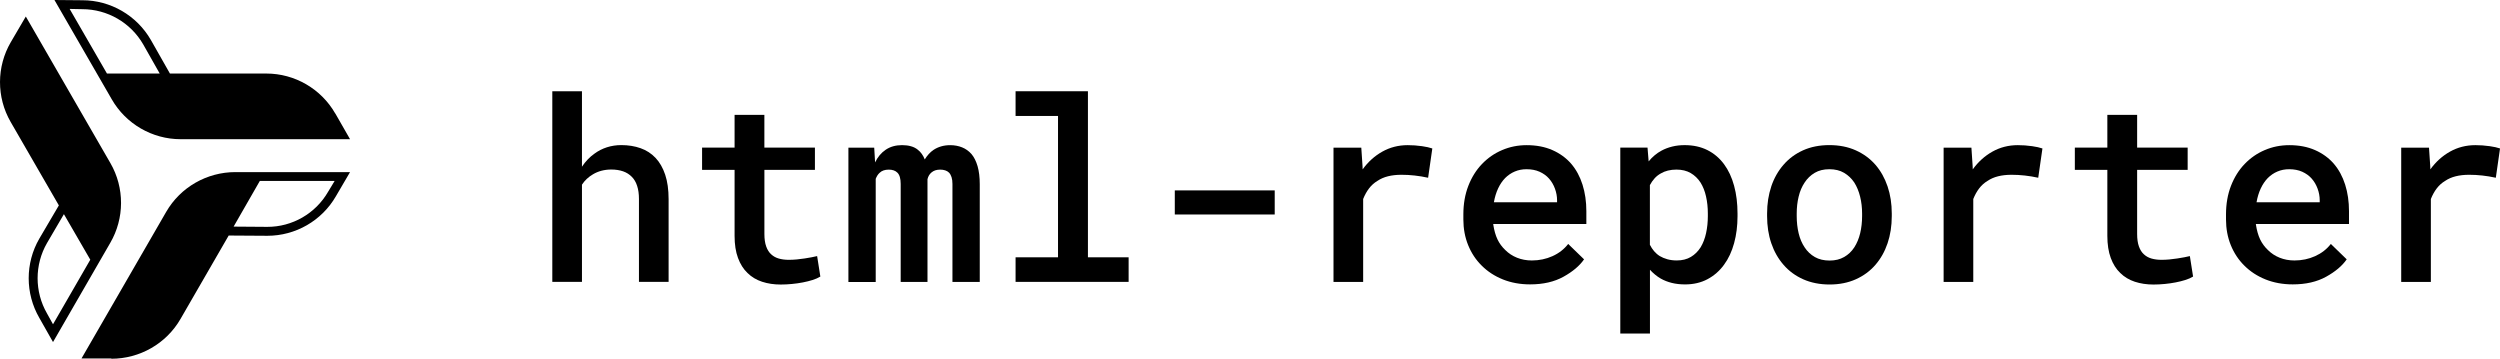 <?xml version="1.0" encoding="UTF-8"?><svg id="Layer_2" xmlns="http://www.w3.org/2000/svg" viewBox="0 0 885.24 127.03"><g id="Layer_1-2"><path d="M208.13,56.44c.76-.79,1.57-1.48,2.42-2.07,1.32-.97,2.78-1.71,4.37-2.22,1.6-.51,3.29-.77,5.08-.77,2.49,0,4.77.37,6.83,1.1,2.07.73,3.83,1.88,5.3,3.43,1.46,1.55,2.6,3.54,3.41,5.95.81,2.42,1.21,5.31,1.21,8.68v29.27h-10.5v-29.36c0-1.76-.21-3.3-.64-4.61-.42-1.32-1.05-2.39-1.87-3.21-.85-.88-1.88-1.53-3.1-1.96-1.22-.42-2.61-.64-4.2-.64-1.23,0-2.4.15-3.49.44-1.1.29-2.1.72-3.01,1.27-.76.44-1.47.97-2.13,1.58s-1.24,1.3-1.74,2.07v34.41h-10.5V32.31h10.5v26.72c.62-.94,1.3-1.8,2.07-2.59Z" style="fill:#000; stroke-width:0px;"/><path d="M270.67,52.27h17.89v7.87h-17.89v22.72c0,1.76.21,3.23.64,4.42.42,1.19,1.02,2.12,1.78,2.79.76.7,1.67,1.2,2.72,1.49s2.21.44,3.47.44c.91,0,1.85-.04,2.81-.13s1.9-.21,2.81-.35c.88-.12,1.71-.26,2.48-.42.78-.16,1.43-.3,1.96-.42l1.14,7.25c-.76.47-1.68.87-2.75,1.21-1.07.34-2.22.62-3.45.86s-2.51.42-3.85.55c-1.33.13-2.66.2-3.98.2-2.4,0-4.61-.33-6.61-.99-2.01-.66-3.73-1.69-5.16-3.1-1.44-1.38-2.56-3.15-3.36-5.32-.81-2.17-1.21-4.78-1.21-7.82v-23.38h-11.51v-7.87h11.51v-11.6h10.55v11.6Z" style="fill:#000; stroke-width:0px;"/><path d="M309.87,57.5c.91-1.9,2.16-3.4,3.76-4.48,1.6-1.08,3.52-1.63,5.78-1.63,1.17,0,2.23.13,3.16.4.94.26,1.74.67,2.42,1.23.53.41,1,.9,1.41,1.47.41.57.76,1.22,1.05,1.96.41-.67.88-1.3,1.41-1.89.53-.59,1.1-1.08,1.71-1.49.79-.53,1.68-.94,2.66-1.23.98-.29,2.06-.44,3.23-.44,1.52,0,2.92.26,4.2.77,1.27.51,2.38,1.3,3.32,2.35.94,1.11,1.66,2.56,2.18,4.33.51,1.77.77,3.9.77,6.39v34.58h-9.67v-34.67c0-.94-.1-1.74-.31-2.4-.21-.66-.5-1.19-.88-1.6-.38-.38-.84-.66-1.38-.83-.54-.18-1.14-.26-1.78-.26s-1.26.09-1.76.26c-.5.18-.94.42-1.32.75-.35.29-.64.64-.88,1.03-.23.4-.41.84-.53,1.34v36.39h-9.49v-34.72c0-.94-.1-1.74-.29-2.4-.19-.66-.48-1.18-.86-1.56-.38-.38-.83-.66-1.34-.83-.51-.18-1.09-.26-1.74-.26-.7,0-1.33.1-1.87.29-.54.19-1,.48-1.38.86-.29.26-.55.57-.77.92s-.42.75-.59,1.19v36.52h-9.67v-47.55h9.14l.31,5.23Z" style="fill:#000; stroke-width:0px;"/><path d="M385.23,32.31v58.8h14.41v8.7h-40.03v-8.7h15.03v-50.05h-15.03v-8.75h25.62Z" style="fill:#000; stroke-width:0px;"/><path d="M415.99,75.95v-8.53h35.38v8.53h-35.38Z" style="fill:#000; stroke-width:0px;"/><path d="M503.42,51.74c1.6.23,2.85.51,3.76.83l-1.49,10.37c-1.61-.35-3.2-.62-4.77-.79-1.57-.18-3.13-.26-4.68-.26-1.76,0-3.34.18-4.75.53s-2.65.89-3.74,1.63c-1.17.7-2.17,1.6-2.99,2.68-.82,1.08-1.51,2.33-2.07,3.74v29.36h-10.5v-47.55h9.84l.44,6.59.04,1.1c1.93-2.67,4.26-4.76,6.97-6.28,2.71-1.52,5.71-2.29,8.99-2.29,1.7,0,3.35.12,4.94.35Z" style="fill:#000; stroke-width:0px;"/><path d="M532.16,98.94c-2.92-1.17-5.41-2.8-7.49-4.88-2.08-2.05-3.68-4.48-4.81-7.27-1.13-2.8-1.69-5.82-1.69-9.07v-1.8c0-3.72.59-7.09,1.76-10.11,1.17-3.02,2.78-5.6,4.83-7.73,2.05-2.14,4.43-3.79,7.14-4.94,2.71-1.16,5.6-1.74,8.68-1.74,3.43,0,6.46.58,9.1,1.74,2.64,1.16,4.85,2.76,6.64,4.81,1.79,2.08,3.13,4.56,4.04,7.43.91,2.87,1.36,6.01,1.36,9.4v4.53h-32.96v.22c.32,2.08.82,3.82,1.49,5.23.67,1.41,1.6,2.67,2.77,3.78,1.17,1.17,2.56,2.08,4.15,2.72,1.6.64,3.35.97,5.25.97,2.61,0,5.04-.51,7.29-1.52,2.26-1.01,4.12-2.45,5.58-4.33l5.62,5.45c-1.58,2.29-4.01,4.34-7.27,6.15-3.27,1.82-7.21,2.72-11.84,2.72-3.52,0-6.73-.59-9.65-1.76ZM536.38,60.73c-1.27.54-2.41,1.31-3.41,2.31-1,1.03-1.83,2.26-2.5,3.69-.67,1.44-1.17,3.06-1.49,4.88h22.37v-.7c0-1.38-.25-2.75-.75-4.11-.5-1.36-1.2-2.56-2.11-3.58-.88-1-1.98-1.79-3.32-2.4-1.33-.6-2.88-.9-4.64-.9-1.49,0-2.88.27-4.15.81Z" style="fill:#000; stroke-width:0px;"/><path d="M573.71,52.27h9.67l.4,4.88c.64-.79,1.35-1.51,2.11-2.15.76-.64,1.58-1.2,2.46-1.67,1.14-.62,2.39-1.09,3.76-1.43,1.36-.34,2.83-.51,4.42-.51,3.05,0,5.73.59,8.06,1.76,2.33,1.17,4.28,2.83,5.87,4.97,1.58,2.14,2.78,4.7,3.58,7.67.81,2.97,1.21,6.25,1.21,9.82v.92c0,3.43-.4,6.62-1.21,9.58s-2,5.51-3.58,7.65c-1.58,2.17-3.53,3.87-5.84,5.1s-4.97,1.85-7.95,1.85c-1.7,0-3.26-.18-4.68-.53s-2.73-.86-3.93-1.54c-.7-.41-1.38-.88-2.02-1.41s-1.25-1.1-1.8-1.71v22.59h-10.5V52.27ZM604.1,69.56c-.42-1.89-1.08-3.54-1.96-4.94-.91-1.41-2.07-2.52-3.47-3.34-1.41-.82-3.09-1.23-5.05-1.23-1.08,0-2.09.12-3.03.35-.94.23-1.77.57-2.5,1.01-.85.47-1.59,1.05-2.22,1.76-.63.7-1.18,1.49-1.65,2.37v21.14c.41.82.91,1.58,1.49,2.26.59.69,1.26,1.27,2.02,1.74.79.47,1.68.84,2.68,1.12,1,.28,2.11.42,3.34.42,1.93,0,3.6-.42,4.99-1.25s2.54-1.97,3.45-3.41c.88-1.46,1.52-3.14,1.93-5.03s.62-3.89.62-6v-.92c0-2.14-.21-4.15-.64-6.04Z" style="fill:#000; stroke-width:0px;"/><path d="M627.2,66c1-2.94,2.45-5.5,4.35-7.67,1.88-2.17,4.17-3.87,6.9-5.1s5.83-1.85,9.32-1.85,6.6.62,9.34,1.85c2.74,1.23,5.06,2.93,6.96,5.1,1.88,2.17,3.31,4.72,4.31,7.67s1.49,6.15,1.49,9.6v.92c0,3.49-.5,6.69-1.49,9.62s-2.43,5.48-4.31,7.65-4.18,3.87-6.92,5.1-5.84,1.85-9.29,1.85-6.61-.62-9.36-1.85-5.07-2.93-6.94-5.1c-1.9-2.17-3.35-4.72-4.35-7.65s-1.49-6.14-1.49-9.62v-.92c0-3.46.5-6.66,1.49-9.6ZM636.89,82.59c.45,1.9,1.16,3.57,2.13,5.01.94,1.44,2.14,2.57,3.6,3.41s3.21,1.25,5.23,1.25,3.68-.42,5.14-1.25,2.67-1.97,3.6-3.41,1.63-3.11,2.09-5.01c.45-1.9.68-3.93.68-6.06v-.92c0-2.08-.23-4.07-.7-5.98-.47-1.9-1.16-3.57-2.07-5.01-.97-1.44-2.18-2.58-3.62-3.43-1.45-.85-3.19-1.27-5.21-1.27s-3.71.42-5.16,1.27c-1.45.85-2.64,1.99-3.58,3.43-.97,1.44-1.68,3.11-2.13,5.01-.46,1.9-.68,3.9-.68,5.98v.92c0,2.14.23,4.16.68,6.06Z" style="fill:#000; stroke-width:0px;"/><path d="M719.46,51.74c1.6.23,2.85.51,3.76.83l-1.49,10.37c-1.61-.35-3.2-.62-4.77-.79s-3.13-.26-4.68-.26c-1.76,0-3.34.18-4.75.53s-2.65.89-3.74,1.63c-1.17.7-2.17,1.6-2.99,2.68-.82,1.08-1.51,2.33-2.07,3.74v29.36h-10.5v-47.55h9.84l.44,6.59.04,1.1c1.93-2.67,4.25-4.76,6.96-6.28,2.71-1.52,5.71-2.29,8.99-2.29,1.7,0,3.35.12,4.94.35Z" style="fill:#000; stroke-width:0px;"/><path d="M756.75,52.27h17.89v7.87h-17.89v22.72c0,1.76.21,3.23.64,4.42.42,1.19,1.02,2.12,1.78,2.79.76.7,1.67,1.2,2.72,1.49s2.21.44,3.47.44c.91,0,1.85-.04,2.81-.13s1.9-.21,2.81-.35c.88-.12,1.71-.26,2.48-.42.78-.16,1.43-.3,1.96-.42l1.14,7.25c-.76.47-1.68.87-2.75,1.21-1.07.34-2.22.62-3.45.86s-2.51.42-3.84.55c-1.33.13-2.66.2-3.98.2-2.4,0-4.61-.33-6.61-.99s-3.73-1.69-5.16-3.1c-1.44-1.38-2.56-3.15-3.36-5.32s-1.21-4.78-1.21-7.82v-23.38h-11.51v-7.87h11.51v-11.6h10.55v11.6Z" style="fill:#000; stroke-width:0px;"/><path d="M802.21,98.94c-2.92-1.17-5.41-2.8-7.49-4.88-2.08-2.05-3.68-4.48-4.81-7.27-1.13-2.8-1.69-5.82-1.69-9.07v-1.8c0-3.72.59-7.09,1.76-10.11,1.17-3.02,2.78-5.6,4.83-7.73,2.05-2.14,4.43-3.79,7.14-4.94,2.71-1.16,5.6-1.74,8.68-1.74,3.43,0,6.46.58,9.1,1.74,2.64,1.16,4.85,2.76,6.64,4.81,1.79,2.08,3.13,4.56,4.04,7.43.91,2.87,1.36,6.01,1.36,9.4v4.53h-32.96v.22c.32,2.08.82,3.82,1.49,5.23s1.6,2.67,2.77,3.78c1.17,1.17,2.56,2.08,4.15,2.72s3.35.97,5.25.97c2.61,0,5.04-.51,7.29-1.52s4.12-2.45,5.58-4.33l5.62,5.45c-1.58,2.29-4.01,4.34-7.27,6.15-3.27,1.82-7.21,2.72-11.84,2.72-3.52,0-6.73-.59-9.65-1.76ZM806.43,60.73c-1.27.54-2.41,1.31-3.41,2.31-1,1.03-1.83,2.26-2.5,3.69-.67,1.44-1.17,3.06-1.49,4.88h22.37v-.7c0-1.38-.25-2.75-.75-4.11s-1.2-2.56-2.11-3.58c-.88-1-1.99-1.79-3.32-2.4-1.33-.6-2.88-.9-4.64-.9-1.49,0-2.88.27-4.15.81Z" style="fill:#000; stroke-width:0px;"/><path d="M881.49,51.74c1.6.23,2.85.51,3.76.83l-1.49,10.37c-1.61-.35-3.2-.62-4.77-.79s-3.13-.26-4.68-.26c-1.76,0-3.34.18-4.75.53s-2.65.89-3.74,1.63c-1.17.7-2.17,1.6-2.99,2.68-.82,1.08-1.51,2.33-2.07,3.74v29.36h-10.5v-47.55h9.84l.44,6.59.04,1.1c1.93-2.67,4.25-4.76,6.96-6.28,2.71-1.52,5.71-2.29,8.99-2.29,1.7,0,3.35.12,4.94.35Z" style="fill:#000; stroke-width:0px;"/><path d="M39.42,127.03c10.05,0,19.43-5.33,24.48-14.06l17.08-29.57,13.68.09c10,0,19.29-5.33,24.29-14.01l5-8.54h-40.61c-10.05,0-19.43,5.33-24.48,14.06l-30,51.93h10.57v.09ZM118.48,64.1l-2.31,3.82c-4.43,7.69-12.69,12.45-21.56,12.41l-11.89-.09,9.29-16.18h26.41l.05.05Z" style="fill:#000; stroke-width:0px;"/><path d="M118.71,40.19c-5-8.73-14.34-14.15-24.39-14.15h-34.15l-6.75-11.89C48.43,5.47,39.14.09,29.19.09l-9.91-.09,20.28,35.14c5,8.73,14.34,14.15,24.39,14.15h60l-5.24-9.15v.05ZM24.66,3.16l4.48.09c8.87,0,17.12,4.76,21.56,12.45l5.85,10.33h-18.68S24.66,3.16,24.66,3.16Z" style="fill:#000; stroke-width:0px;"/><path d="M3.81,14.95c-5.05,8.68-5.09,19.48-.05,28.21l17.08,29.57-6.93,11.79c-5,8.63-5,19.39,0,28.02l4.86,8.58,20.28-35.14c5.05-8.68,5.09-19.48.05-28.21L9.14,5.85,3.81,14.95ZM18.81,114.9l-2.17-3.92c-4.43-7.69-4.43-17.22,0-24.91l5.99-10.24,9.34,16.13-13.21,22.88.05.05Z" style="fill:#000; stroke-width:0px;"/></g></svg>